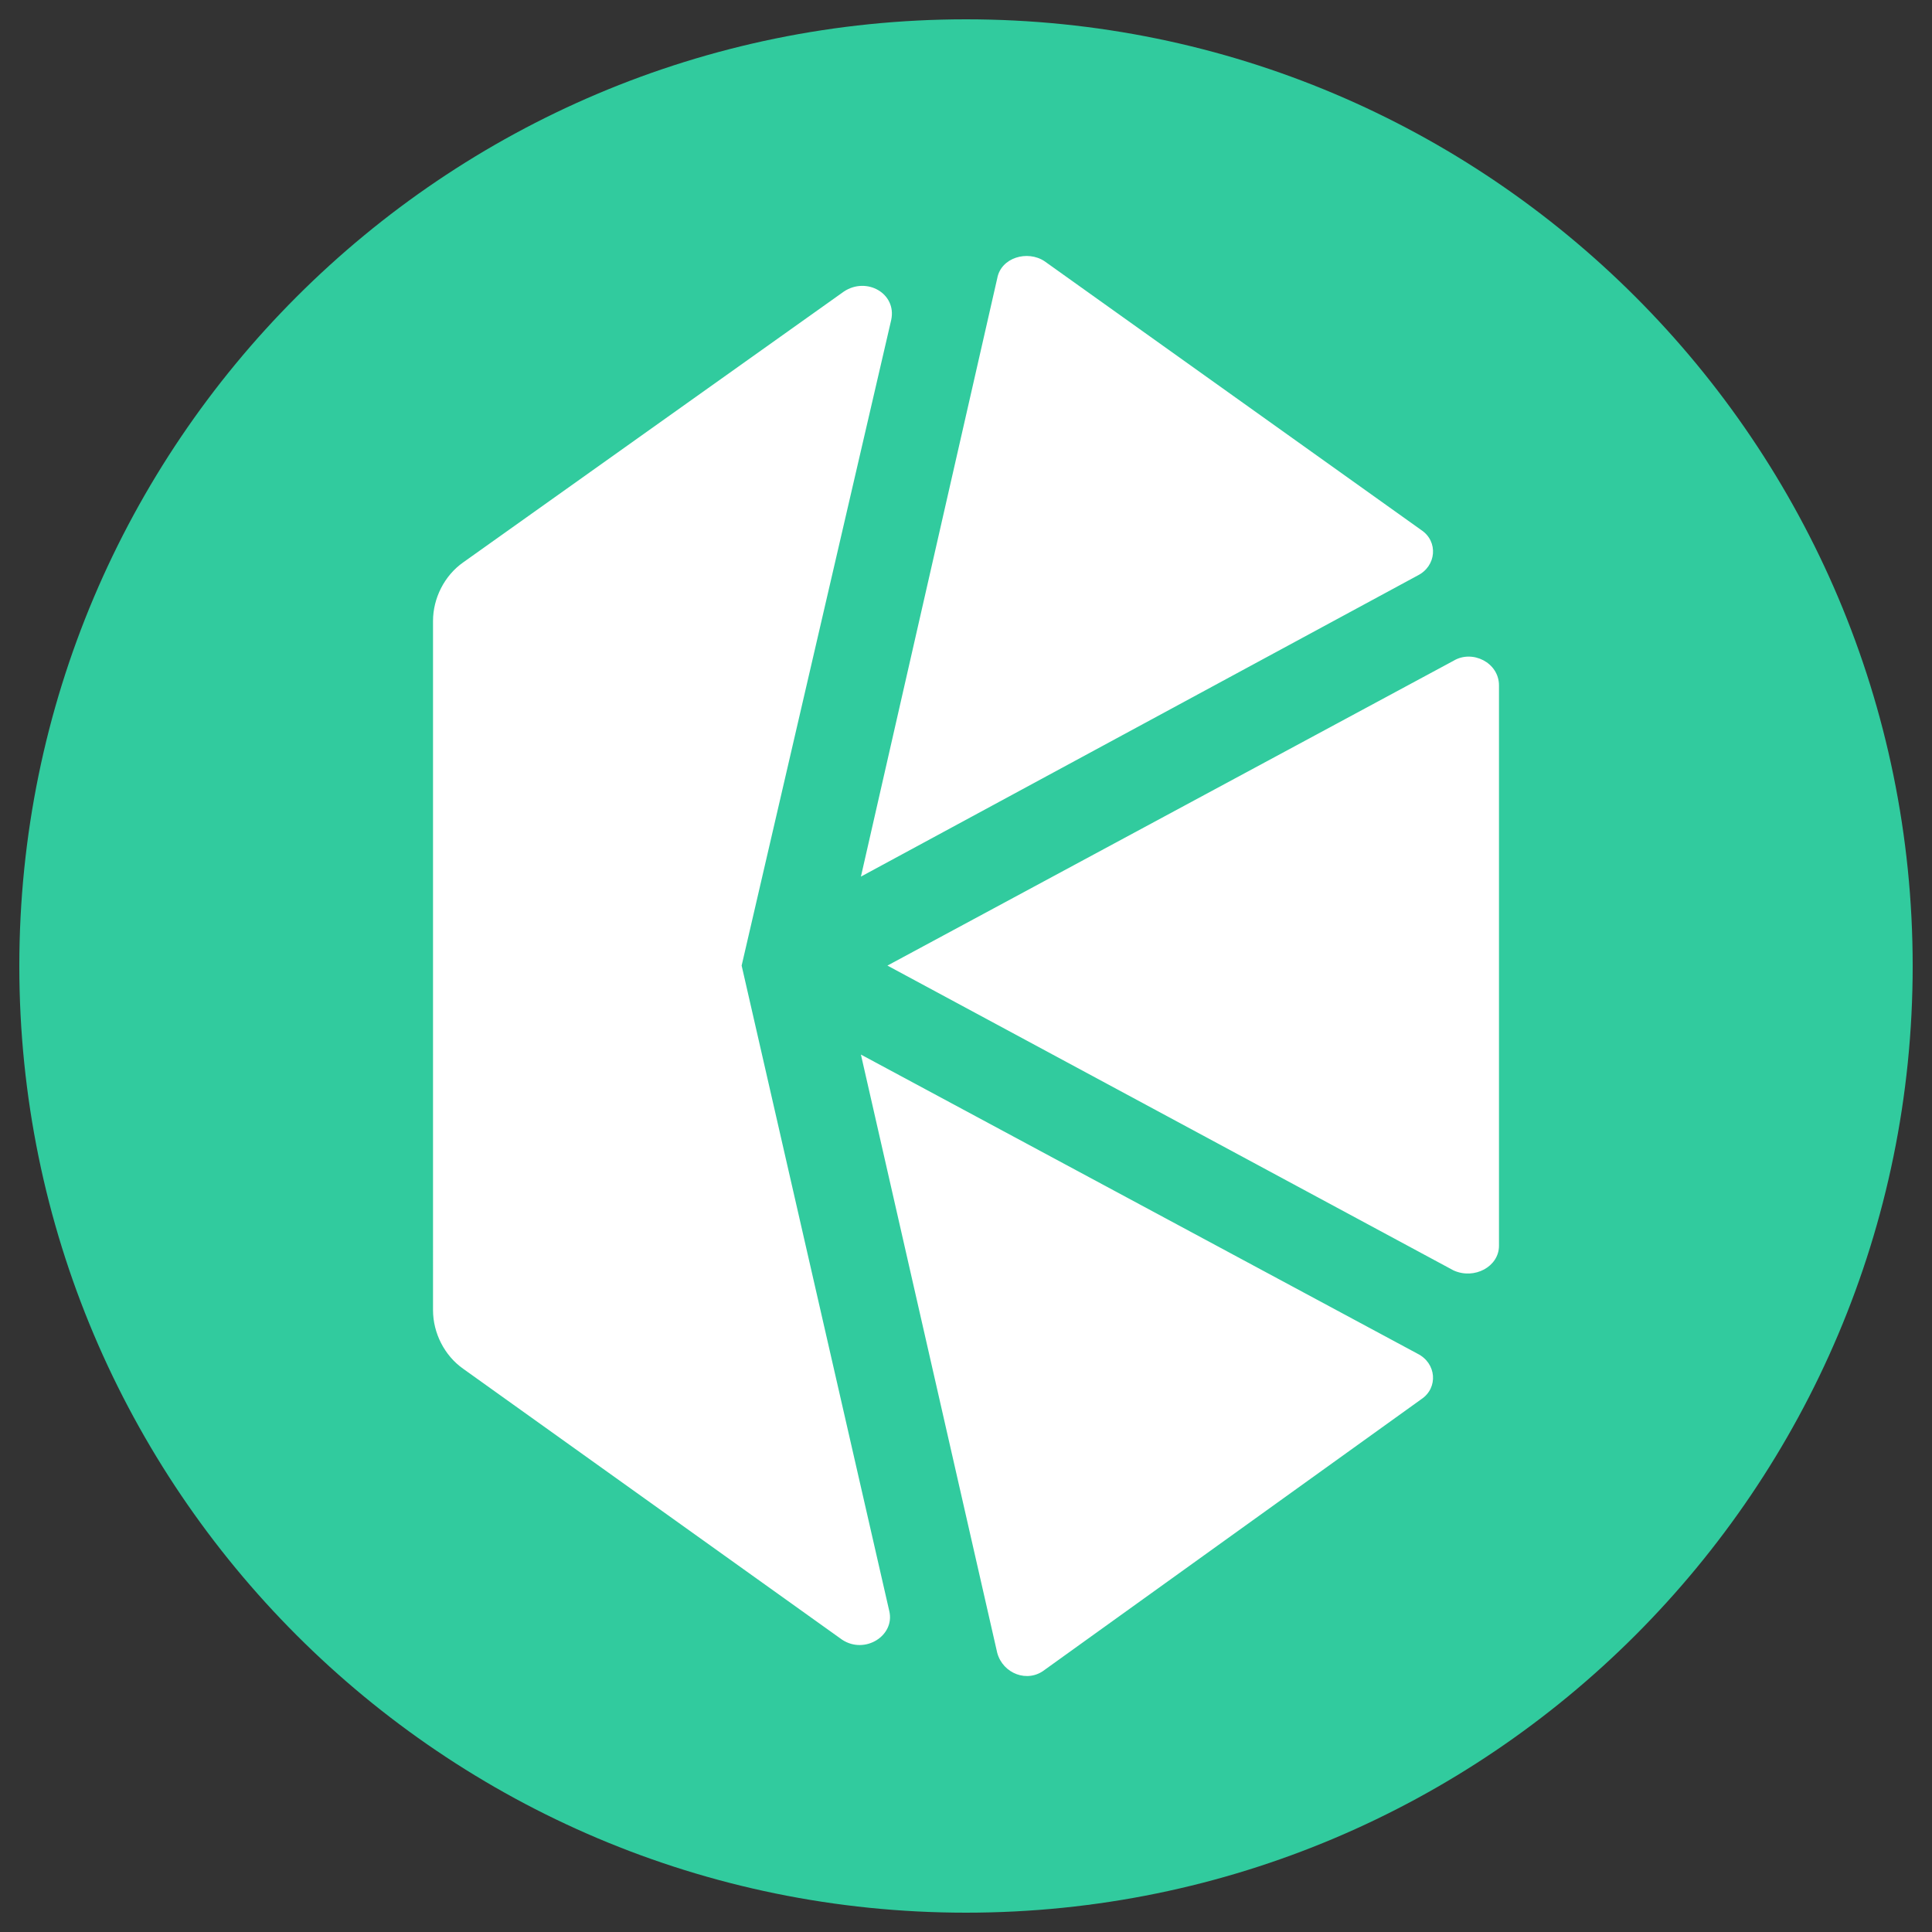 <?xml version="1.0" encoding="UTF-8" standalone="no"?>
<!-- Generator: Adobe Illustrator 26.2.1, SVG Export Plug-In . SVG Version: 6.00 Build 0)  -->

<svg
   version="1.1"
   id="Layer_1"
   x="0px"
   y="0px"
   viewBox="0 0 200 200"
   xml:space="preserve"
   sodipodi:docname="kyber-network.svg"
   width="200"
   height="200"
   inkscape:version="1.1 (c68e22c387, 2021-05-23)"
   xmlns:inkscape="http://www.inkscape.org/namespaces/inkscape"
   xmlns:sodipodi="http://sodipodi.sourceforge.net/DTD/sodipodi-0.dtd"
   xmlns="http://www.w3.org/2000/svg"
   xmlns:svg="http://www.w3.org/2000/svg"><rect x="0" y="0" width="200" height="200" fill="#333333" stroke="none"/><defs
   id="defs11" /><sodipodi:namedview
   id="namedview9"
   pagecolor="#ffffff"
   bordercolor="#666666"
   borderopacity="1.0"
   inkscape:pageshadow="2"
   inkscape:pageopacity="0.0"
   inkscape:pagecheckerboard="0"
   showgrid="false"
   inkscape:zoom="2.1825"
   inkscape:cx="198.62543"
   inkscape:cy="131.72967"
   inkscape:window-width="2560"
   inkscape:window-height="1351"
   inkscape:window-x="1591"
   inkscape:window-y="-9"
   inkscape:window-maximized="1"
   inkscape:current-layer="Layer_1" />
<style
   type="text/css"
   id="style2">
	.st0{fill:#31CB9E;}
	.st1{fill:#FFFFFF;}
</style>
<path
   class="st0"
   d="m 100,198 c 54.096,0 98,-43.904 98,-98 C 198,45.904 154.096,2 100,2 45.904,2 2,45.904 2,100 c 0,54.096 43.904,98 98,98 z"
   id="path4"
   style="stroke-width:1.96" />
<path
   class="st1"
   d="m 89.122,109.169 57.624,30.968 c 1.96,0.98 2.156,3.528 0.392,4.704 l -39.004,28.028 c -1.764,1.372 -4.312,0.392 -4.9,-1.764 z M 87.358,30.181 c 2.352,-1.568 5.488,0.196 4.9,2.94 l -15.484,66.836 15.288,66.836 c 0.588,2.548 -2.548,4.508 -4.9,2.94 l -39.2,-28.028 c -1.96,-1.372 -3.136,-3.724 -3.136,-6.076 V 64.285 c 0,-2.352 1.176,-4.704 3.136,-6.076 z m 63.112,38.22 c 1.96,-1.176 4.704,0.196 4.704,2.548 v 58.016 c 0,2.156 -2.548,3.528 -4.704,2.548 L 91.866,99.957 Z m -47.236,-39.592 c 0.392,-2.156 3.136,-2.94 4.9,-1.764 l 39.004,27.832 c 1.764,1.176 1.568,3.724 -0.392,4.704 l -57.624,31.164 z"
   id="path6"
   style="stroke-width:1.96" />
</svg>
